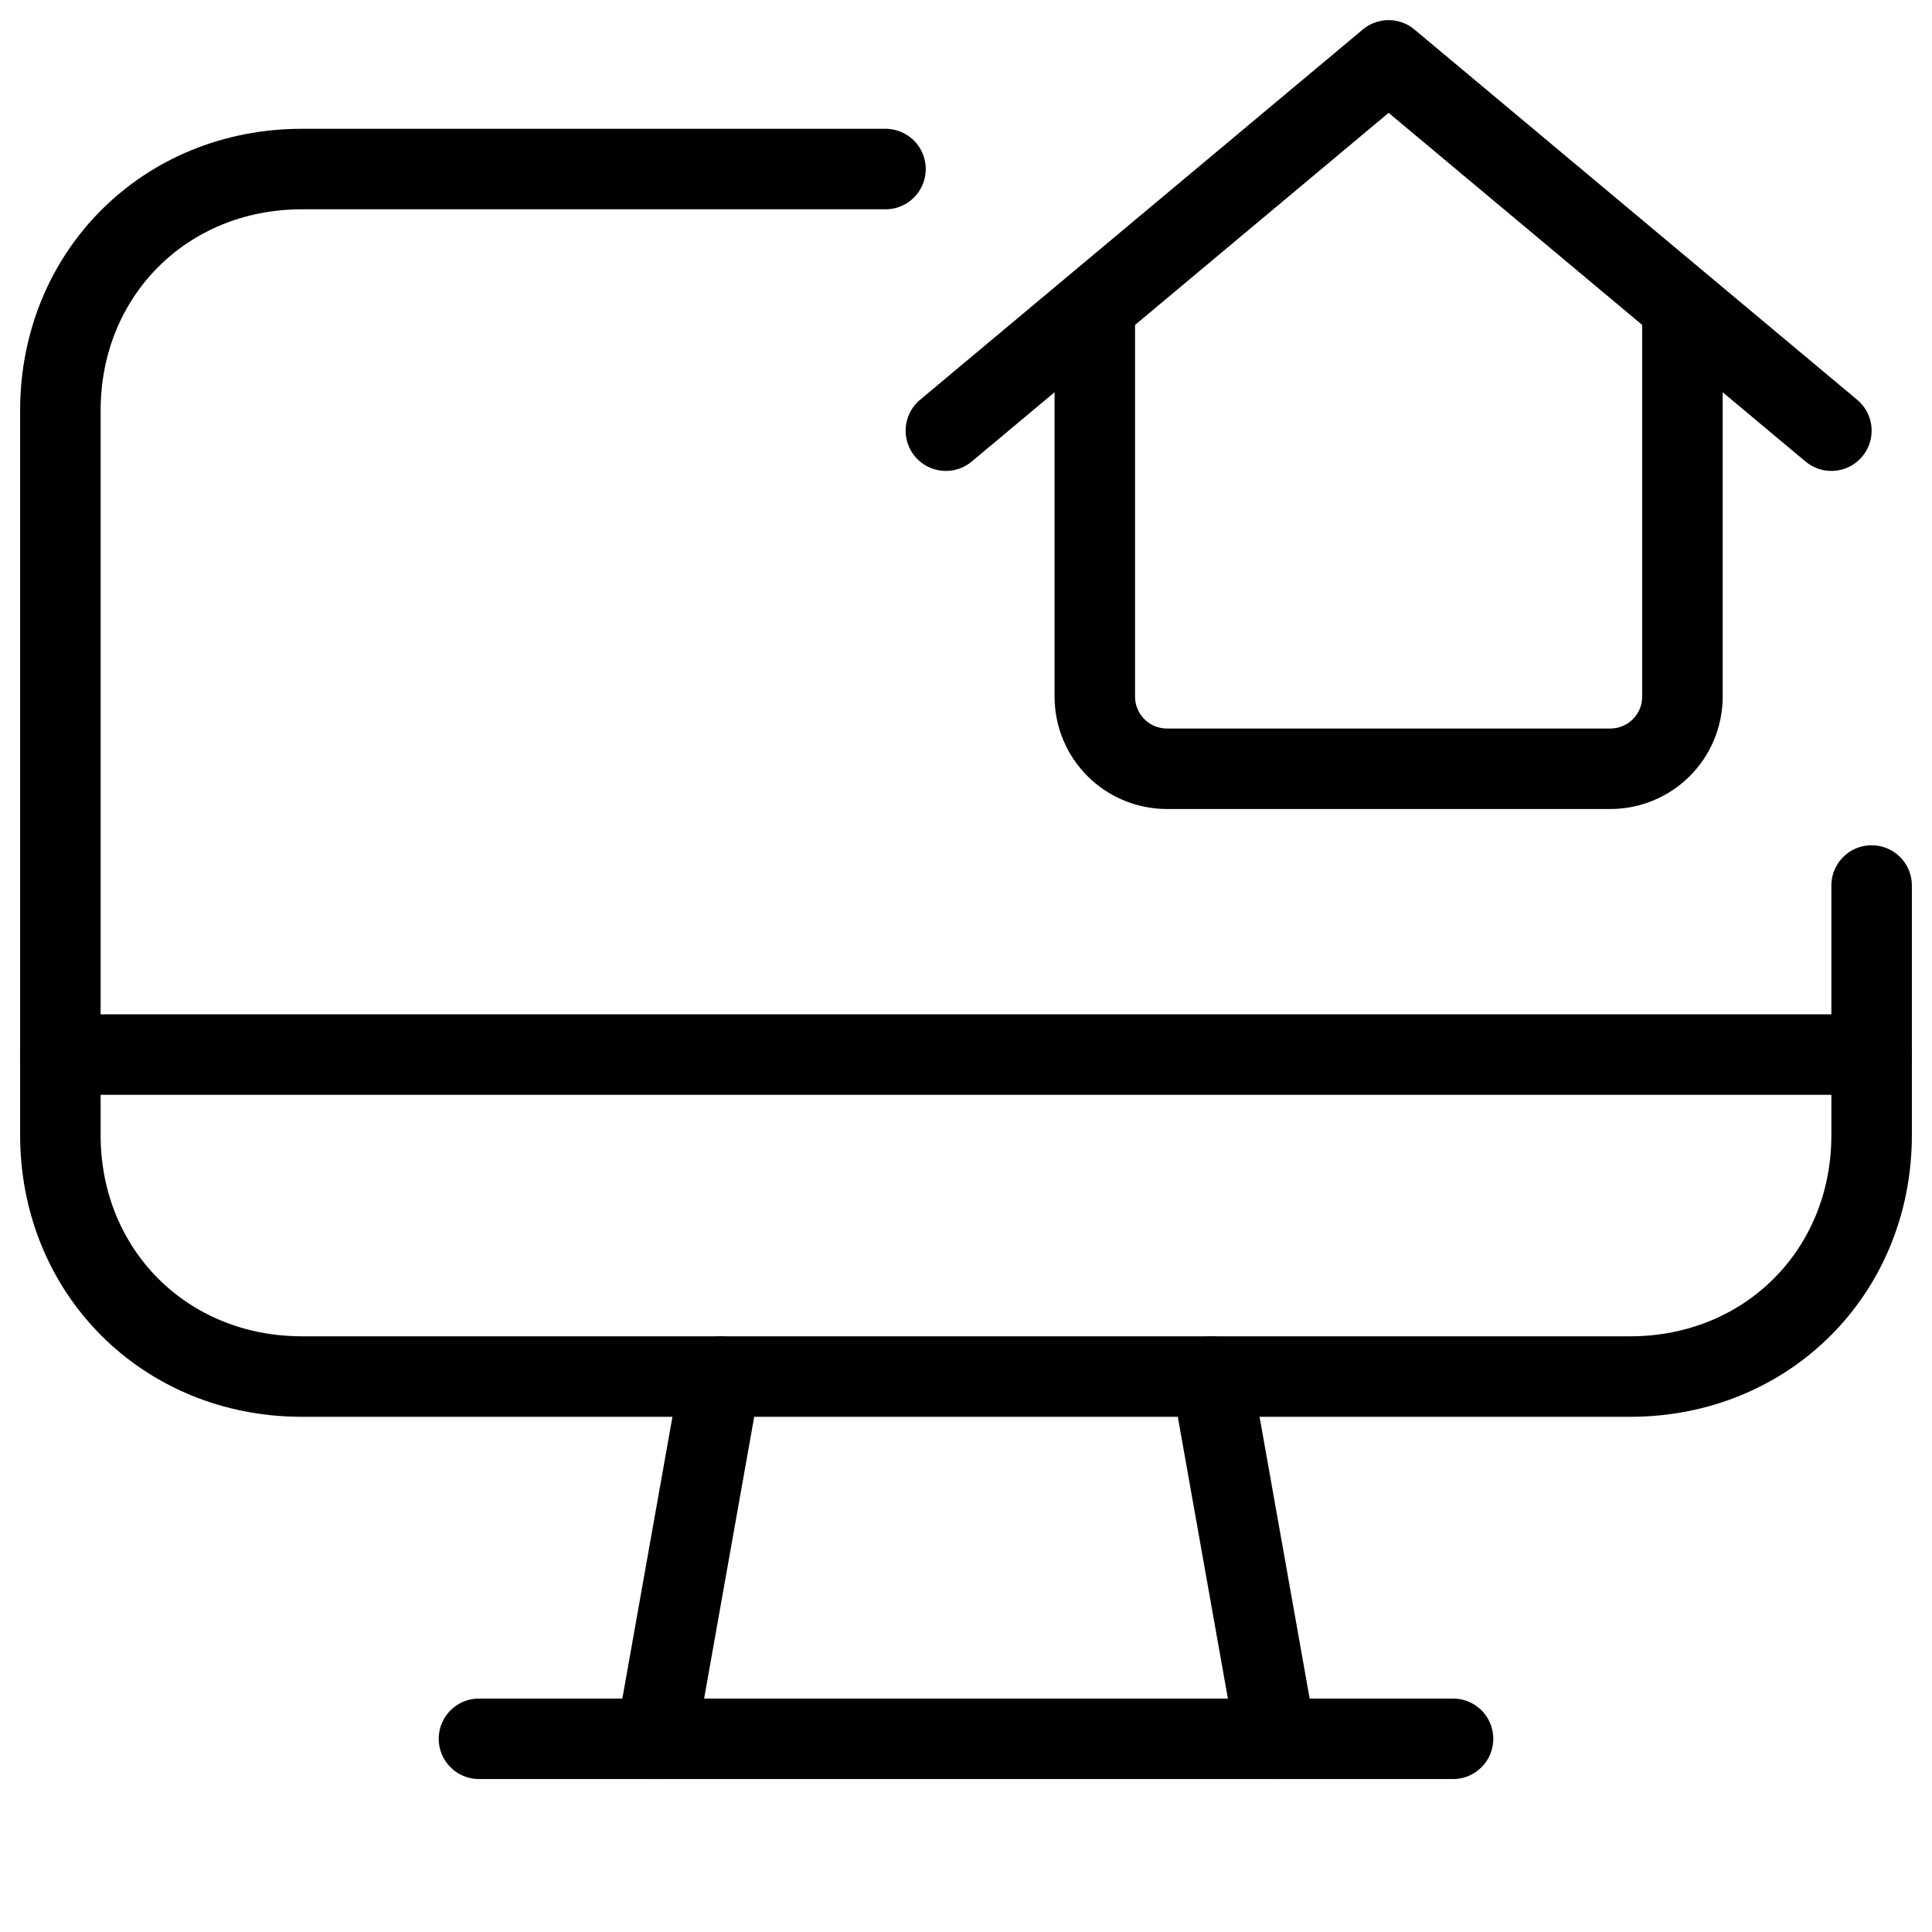 <svg xmlns="http://www.w3.org/2000/svg" fill="none" viewBox="0 0 24 24"><path stroke="#000000" stroke-linecap="round" stroke-linejoin="round" stroke-miterlimit="10" d="M20.9 3.82v4.83c0 0.5 -0.4 0.9 -0.9 0.9h-5.5c-0.5 0 -0.9 -0.4 -0.9 -0.9V3.82" stroke-width="1"></path><path stroke="#000000" stroke-linecap="round" stroke-linejoin="round" stroke-miterlimit="10" d="M11.75 5.35 17.25 0.75l5.5 4.6" stroke-width="1"></path><path stroke="#000000" stroke-linecap="round" stroke-linejoin="round" stroke-miterlimit="10" d="m8.15 21.6 0.8 -4.5" stroke-width="1"></path><path stroke="#000000" stroke-linecap="round" stroke-linejoin="round" stroke-miterlimit="10" d="M5.95 21.6H18.05" stroke-width="1"></path><path stroke="#000000" stroke-linecap="round" stroke-linejoin="round" stroke-miterlimit="10" d="M0.75 13.1h22.5" stroke-width="1"></path><path stroke="#000000" stroke-linecap="round" stroke-linejoin="round" stroke-miterlimit="10" d="M11 2.1H3.75c-1.7 0 -3 1.3 -3 3V14.1c0 1.7 1.3 3 3 3h16.5c1.7 0 3 -1.3 3 -3V11" stroke-width="1"></path><path stroke="#000000" stroke-linecap="round" stroke-linejoin="round" stroke-miterlimit="10" d="m15.85 21.6 -0.8 -4.5" stroke-width="1"></path></svg>